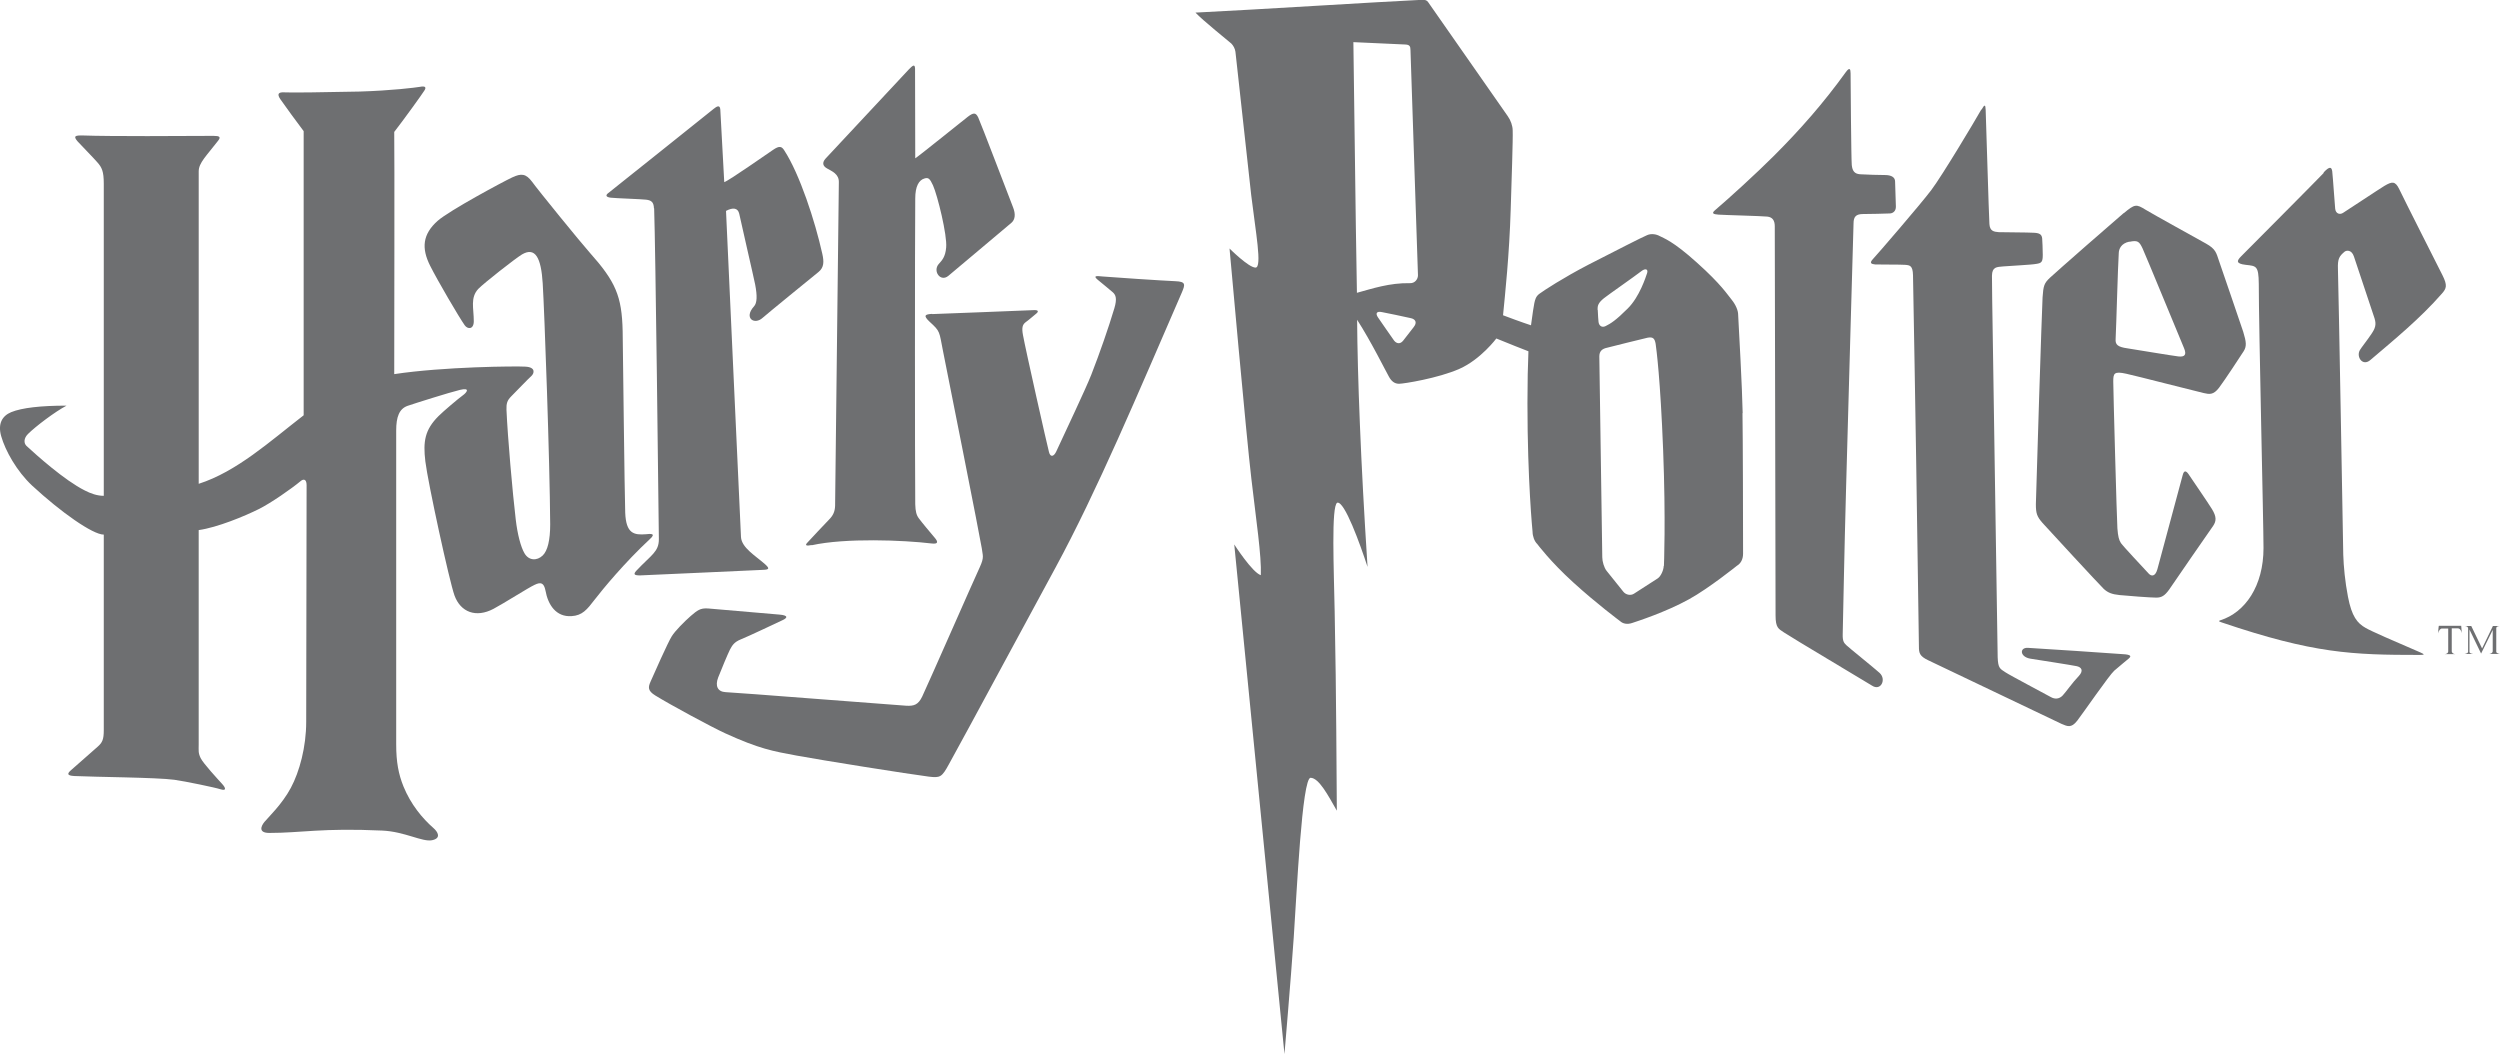 <?xml version="1.0" encoding="UTF-8"?><svg id="Layer_2" xmlns="http://www.w3.org/2000/svg" width="126.96" height="53.54" viewBox="0 0 126.96 53.54"><defs><style>.cls-1{fill-rule:evenodd;}.cls-1,.cls-2{fill:#6e6f71;}</style></defs><g id="Layer_1-2"><path class="cls-1" d="M4.22,6.88c-.41-.01-.51.03-.28.3.24.26.81.84,1,1.06.23.26.33.45.33,1.09v15.85c-.34,0-.67-.12-.96-.27-1.04-.52-2.46-1.8-2.96-2.26-.15-.14-.15-.39.07-.61.38-.38,1.37-1.13,1.96-1.44-1.31,0-2.27.11-2.81.33-.46.19-.69.59-.51,1.22.21.74.79,1.78,1.57,2.51,1.46,1.35,3.08,2.49,3.64,2.49v9.93c0,.47-.07.63-.31.84-.21.18-1.15,1.02-1.34,1.18-.21.18-.24.29.16.31,1.02.05,4.19.07,5.07.19.52.07,2.11.4,2.34.48.32.1.28-.06.09-.27-.21-.23-.96-1.04-1.09-1.31-.13-.27-.1-.37-.1-.7v-10.88c.94-.13,2.34-.71,3.06-1.07.6-.3,1.64-1.02,2.12-1.42.13-.11.3-.12.3.21,0,.87-.02,11.55-.02,12.02,0,1.27-.34,2.53-.78,3.35-.44.83-1.16,1.51-1.34,1.73-.18.22-.32.56.25.56,1.61,0,2.66-.26,5.73-.12,1.14.05,2.04.59,2.53.49.49-.1.29-.43.07-.62-.56-.49-1.15-1.2-1.52-2.11-.25-.62-.37-1.23-.37-2.14v-15.94c0-.68.15-1.1.58-1.25.38-.13,2.12-.68,2.66-.81.54-.13.35.13.14.28-.21.15-.98.8-1.23,1.05-.7.7-.79,1.29-.67,2.3.13,1.08,1.22,6.09,1.48,6.81.31.85,1.09,1.15,1.98.68.53-.28,1.78-1.08,2.09-1.22.31-.15.47-.11.55.29.13.73.54,1.35,1.32,1.3.55-.03.79-.33,1.18-.84.41-.53,1.51-1.87,2.81-3.08.33-.3,0-.26-.2-.24-.62.05-1.02-.03-1.06-1.1-.03-.75-.12-8.51-.13-9.22-.04-1.78-.36-2.51-1.68-3.99-.47-.53-2.62-3.17-2.92-3.59-.31-.41-.54-.44-1.01-.22-.47.22-3.17,1.67-3.78,2.2-.78.69-.83,1.4-.39,2.28.38.76,1.47,2.62,1.76,3.03.15.21.46.22.46-.21,0-.65-.19-1.19.23-1.64.27-.28,1.87-1.54,2.22-1.75.67-.39.97.16,1.05,1.47.09,1.46.36,9.01.38,12.24,0,.8-.13,1.34-.38,1.58-.29.28-.71.27-.93-.12-.18-.31-.35-.94-.44-1.71-.16-1.35-.41-4.18-.47-5.57-.01-.31.03-.47.24-.68.21-.21.88-.91,1.03-1.04.13-.12.24-.44-.31-.47-.47-.03-4.15,0-6.66.38,0-1.4.02-11.48,0-12.3.49-.63,1.42-1.92,1.53-2.1.12-.18.03-.24-.22-.19-.25.04-1.42.19-3.08.24-1.75.04-3.59.06-3.84.04-.25-.01-.36.07-.18.34.18.26.92,1.28,1.19,1.63v14.43c-1.73,1.34-3.4,2.86-5.33,3.48v-15.87c0-.43.39-.78.99-1.56.15-.19.06-.24-.24-.24-1.46.01-5.3.03-6.62-.02Z"/><path class="cls-1" d="M33.22,10.58c.07,2.01.22,14.99.24,16.8,0,.65-.38.79-1.15,1.61-.15.17-.12.24.23.23.63-.02,5.87-.27,6.2-.28.33-.01.35-.07.12-.28-.48-.43-1.2-.84-1.23-1.39-.05-.97-.71-15.54-.76-16.56.36-.19.6-.15.67.14.12.57.72,3.15.81,3.6.11.57.1.94-.06,1.11-.54.6.03.96.44.58.2-.18,2.58-2.12,2.84-2.33.28-.23.28-.52.19-.92-.37-1.67-1.15-4.05-1.93-5.25-.13-.21-.25-.25-.57-.03-.27.18-2.25,1.57-2.48,1.64-.04-.65-.18-3.36-.2-3.69-.02-.26-.19-.15-.34-.03-.15.12-5.12,4.1-5.37,4.29-.12.1-.1.19.15.22.25.03,1.55.07,1.79.1.26.03.39.12.4.44Z"/><path class="cls-1" d="M41.22,27.69c1.72-.38,4.67-.26,6.09-.09.34.04.34-.08.16-.29-.18-.21-.69-.82-.81-.99-.12-.16-.17-.35-.18-.71-.02-2.09-.02-13.49,0-15.53,0-.61.18-.94.48-1.02.18-.05.26,0,.42.35.23.51.73,2.54.67,3.16-.04.49-.22.66-.38.84-.31.36.09.93.49.6.21-.18,3.04-2.55,3.21-2.7.18-.16.22-.43.07-.8-.15-.38-1.64-4.29-1.76-4.54-.12-.25-.23-.27-.53-.04-.3.23-2.41,1.94-2.67,2.11-.01-.76,0-4.3-.01-4.56-.01-.27-.15-.12-.32.05-.17.18-3.96,4.24-4.22,4.52-.2.22-.14.39.08.51.22.13.61.27.59.71-.01.28-.18,16.12-.19,16.42-.01.3-.11.5-.31.7-.2.2-.98,1.04-1.11,1.18-.13.14-.02.16.23.11Z"/><path class="cls-1" d="M47.34,15.94c-.38.02-.46.09-.13.4.55.5.48.48.68,1.49.15.74,1.92,9.65,1.97,10.02.04.37.14.43-.11.97-.25.53-2.7,6.11-2.92,6.56-.2.41-.41.48-.8.46-.53-.03-8.77-.68-9.18-.69-.41-.02-.54-.32-.38-.74.16-.41.49-1.2.6-1.42.12-.22.21-.38.55-.52.34-.13,1.91-.88,2.13-.98.22-.1.32-.24-.18-.28-.5-.04-3.21-.28-3.61-.31-.4-.03-.55.1-.88.38-.32.28-.8.76-.97,1.04-.18.28-.94,1.99-1.07,2.29-.13.29-.15.47.24.71.76.47,2.87,1.61,3.55,1.92,1.73.79,2.43.91,3.62,1.13,1.23.23,5.76.95,6.72,1.07.58.07.66.03,1.02-.63.85-1.53,4.49-8.3,5.41-9.98,2.12-3.91,4.18-8.82,6.42-13.98.17-.4.21-.55-.33-.57-.54-.02-3.4-.21-3.7-.24-.3-.03-.5-.05-.24.17.26.22.63.51.77.64.14.13.22.31.07.81-.3,1-.73,2.24-1.17,3.37-.3.76-1.32,2.9-1.78,3.9-.12.26-.3.31-.37.02-.08-.29-1.19-5.21-1.32-5.94-.07-.38-.02-.53.14-.65.17-.12.39-.32.53-.43.14-.11.12-.2-.15-.18-.28.02-4.95.19-5.13.2Z"/><path class="cls-1" d="M90.13,11.51c0,.64.04,19.1.04,19.74s.15.68.43.87c.35.24,4.22,2.54,4.47,2.7.44.29.74-.31.39-.64-.26-.24-1.57-1.29-1.69-1.41-.12-.12-.2-.19-.19-.56.03-1.27.08-4.15.17-7.39.15-5.5.34-12.03.38-13.47,0-.34.12-.47.45-.48.33,0,1.21-.02,1.38-.03.17,0,.33-.12.32-.36,0-.24-.04-1.04-.04-1.26s-.19-.32-.47-.33c-.28,0-1.03-.02-1.31-.04-.28-.02-.39-.17-.42-.47-.03-.3-.06-4.42-.06-4.65s-.05-.33-.24-.07c-1.14,1.58-2.31,2.91-3.65,4.25-.89.89-2.26,2.14-3,2.77-.2.17-.05.2.18.22.23.02,2.21.07,2.48.1.27.03.38.2.38.5Z"/><path class="cls-1" d="M100.62,5.56c-.35.62-1.99,3.36-2.54,4.09s-2.76,3.29-2.96,3.5c-.2.21-.09.26.11.28.2.01,1.3,0,1.53.02.22.02.38.03.39.53.01.5.15,8.45.16,9.38.02.94.11,7.76.14,9.47,0,.33.03.49.47.7.44.21,6.49,3.1,6.77,3.23.29.12.49.24.8-.16.3-.39,1.63-2.32,1.88-2.54.26-.23.65-.54.74-.62.09-.08.16-.17-.17-.21-.33-.03-4.69-.32-4.96-.33-.43-.02-.41.46.13.55.38.06,2.12.33,2.35.38.24.05.37.22.11.5-.32.33-.65.81-.82.99-.17.18-.39.2-.6.08-.21-.12-2.09-1.11-2.31-1.26-.27-.18-.37-.2-.39-.76-.01-.41-.1-6.49-.15-9.74-.04-3.25-.15-9.19-.14-9.64.01-.45.24-.44.57-.47.33-.03,1.44-.08,1.69-.13.26-.04.32-.1.32-.46s-.02-.62-.03-.83c-.02-.21-.14-.28-.44-.29-.3-.02-1.53-.02-1.77-.03-.24-.02-.45-.05-.47-.42-.03-.48-.17-5.31-.19-5.79-.01-.29-.06-.28-.21-.01Z"/><path class="cls-1" d="M107.85,10.82c-.29.24-3.49,3.04-3.74,3.28-.3.28-.34.41-.38,1-.03.43-.34,10.24-.34,10.5,0,.47.05.63.34.96.25.28,2.9,3.15,3.11,3.35.21.19.41.27.8.31.38.04,1.59.13,1.86.13s.43-.09.66-.41c.22-.32,2.08-3.03,2.23-3.23.17-.25.18-.47-.06-.86-.19-.31-1-1.49-1.14-1.7-.13-.21-.27-.34-.35,0-.09.34-1.12,4.17-1.28,4.76-.11.39-.31.36-.44.22-.25-.27-1.31-1.4-1.41-1.55-.1-.15-.15-.34-.18-.75-.03-.41-.21-7.04-.21-7.45s.03-.54.66-.4c.47.1,3.65.92,3.93.98.28.06.49.12.79-.28.3-.4,1.08-1.59,1.24-1.84.16-.25.14-.47-.02-.99-.17-.52-1.06-3.1-1.23-3.6-.14-.41-.16-.6-.66-.88-.5-.28-2.71-1.5-3.07-1.72-.47-.29-.54-.3-1.11.18ZM108.14,12.28c.42-.09.5-.02.67.34.15.32,1.95,4.7,2.1,5.05s.04.47-.29.43c-.33-.04-2.08-.33-2.58-.41-.5-.07-.62-.19-.6-.47.04-.81.11-3.58.16-4.38.01-.19.11-.48.54-.57Z"/><path class="cls-1" d="M118,8.79c-.22.24-3.96,4-4.18,4.22-.22.22-.3.38.23.44s.65.04.66.96c0,2.22.24,12.16.24,13.42,0,1.93-.93,3.27-2.19,3.67-.08.03-.12.05.07.11,4.67,1.58,6.62,1.65,10.05,1.65.28,0,.25-.03.03-.13-1.33-.57-2.52-1.09-2.77-1.24-.43-.24-.71-.59-.9-1.58-.15-.78-.22-1.53-.24-2.14-.01-.6-.24-13.69-.27-14.5-.02-.54.07-.66.34-.89.09-.07.35-.11.47.24.27.81.83,2.49,1.05,3.15.1.32.03.51-.16.79-.25.37-.49.66-.58.81-.21.34.13.86.53.51,1.21-1.03,2.52-2.1,3.63-3.37.23-.26.29-.41.03-.93-.19-.38-1.98-3.91-2.2-4.38-.2-.41-.36-.39-.75-.16-.25.15-1.92,1.26-2.1,1.37-.15.1-.37.06-.4-.21-.03-.3-.11-1.54-.15-1.9-.03-.2-.11-.29-.43.05Z"/><path class="cls-2" d="M88.5,20.99c-.02-1.21-.2-4.46-.23-5.01,0-.21-.12-.5-.33-.76-.21-.25-.51-.76-1.76-1.88-1.24-1.12-1.71-1.25-1.89-1.35-.18-.1-.43-.14-.64-.05-.25.1-1.59.79-2.98,1.5-1.29.67-2.28,1.32-2.48,1.47-.2.14-.23.31-.27.48-.03.18-.09.49-.17,1.13-.46-.15-1.24-.44-1.42-.51.1-1.03.32-3.05.39-5.39.04-1.34.12-3.59.1-3.99,0-.24-.1-.52-.25-.73-1.39-1.99-2.61-3.73-4.05-5.8-.06-.08-.13-.11-.29-.11-2.16.1-8.61.51-11.52.65.35.38,1.71,1.47,1.82,1.57.1.1.19.26.21.42.02.16.69,6.3.8,7.27.22,1.84.57,3.69.22,3.69s-1.32-.97-1.32-.97c0,0,.86,9.62,1.11,11.7.24,2.08.52,3.91.48,4.89-.43-.13-1.35-1.56-1.35-1.56l2.55,25.88s.32-3.73.47-5.91c.15-2.19.42-8.14.86-8.12.42.01.88.88,1.33,1.67-.02-1.95-.02-5.59-.11-10.11-.04-2.13-.18-5.37.13-5.53.37-.1,1.16,2.1,1.54,3.26-.35-5.36-.51-9.74-.53-12.55.71,1.1,1.47,2.64,1.61,2.88.13.24.29.37.52.37s1.99-.28,3.07-.76c1.08-.48,1.87-1.54,1.87-1.54.37.16,1.63.65,1.63.65-.03.66-.05,1.6-.05,2.63,0,3.96.26,6.54.26,6.54,0,.21.09.48.24.62,0,0,.66.89,1.83,1.95,1.16,1.06,2.37,1.96,2.37,1.96.15.14.37.18.61.1.24-.08,1.71-.55,2.9-1.21,1-.55,2.43-1.7,2.43-1.7.17-.1.31-.3.31-.61,0-1.53-.01-5.95-.03-7.15ZM71.81,16.59c-.12.15-.45.58-.56.72-.15.18-.33.14-.45-.01-.11-.14-.69-1-.82-1.18-.13-.19-.09-.33.2-.27.3.06,1.05.21,1.48.31.25.06.3.24.14.44ZM71.61,14.38c-1.05-.02-1.93.28-2.7.49-.08-4.35-.13-9.71-.18-12.73l2.63.12c.22.01.27.08.27.29l.38,11.43c0,.21-.17.41-.4.4ZM81.13,15.73c0-.2.02-.34.33-.59.24-.19,1.48-1.05,1.91-1.38.17-.13.34-.11.28.1-.07.21-.39,1.22-.99,1.81-.6.6-.86.76-1.12.89-.2.1-.34-.03-.36-.21,0,0-.04-.44-.04-.62ZM84.49,28.73c0,.21-.14.53-.3.64-.17.11-1.21.78-1.21.78-.17.11-.41.06-.54-.1l-.85-1.06c-.13-.16-.22-.48-.22-.69,0,0-.15-9.93-.15-10.2s.15-.39.39-.44c.23-.06,1.79-.45,2.06-.51.27-.05.36.03.41.31.04.28.24,1.79.38,5.38.14,3.59.04,5.91.04,5.91Z"/><path class="cls-1" d="M123.86,31.78h1.13s.03.31.03.37c-.03-.14-.1-.24-.2-.24h-.31v1.17c0,.06.07.14.19.14-.2,0-.44,0-.56,0,.12,0,.19-.07.19-.13v-1.17h-.33c-.07,0-.15.1-.18.24,0-.14.02-.29.03-.37Z"/><path class="cls-1" d="M125.14,31.79h.36l.55,1.14.55-1.14h.36s-.19,0-.19.11v1.2c0,.08.18.11.18.11h-.54s.18-.02.18-.14,0-.97,0-1.08c-.07.15-.59,1.2-.59,1.2l-.59-1.22v1.14c0,.08.19.1.19.1h-.45s.19-.02.19-.11,0-1.06,0-1.18-.14-.13-.18-.13Z"/></g></svg>